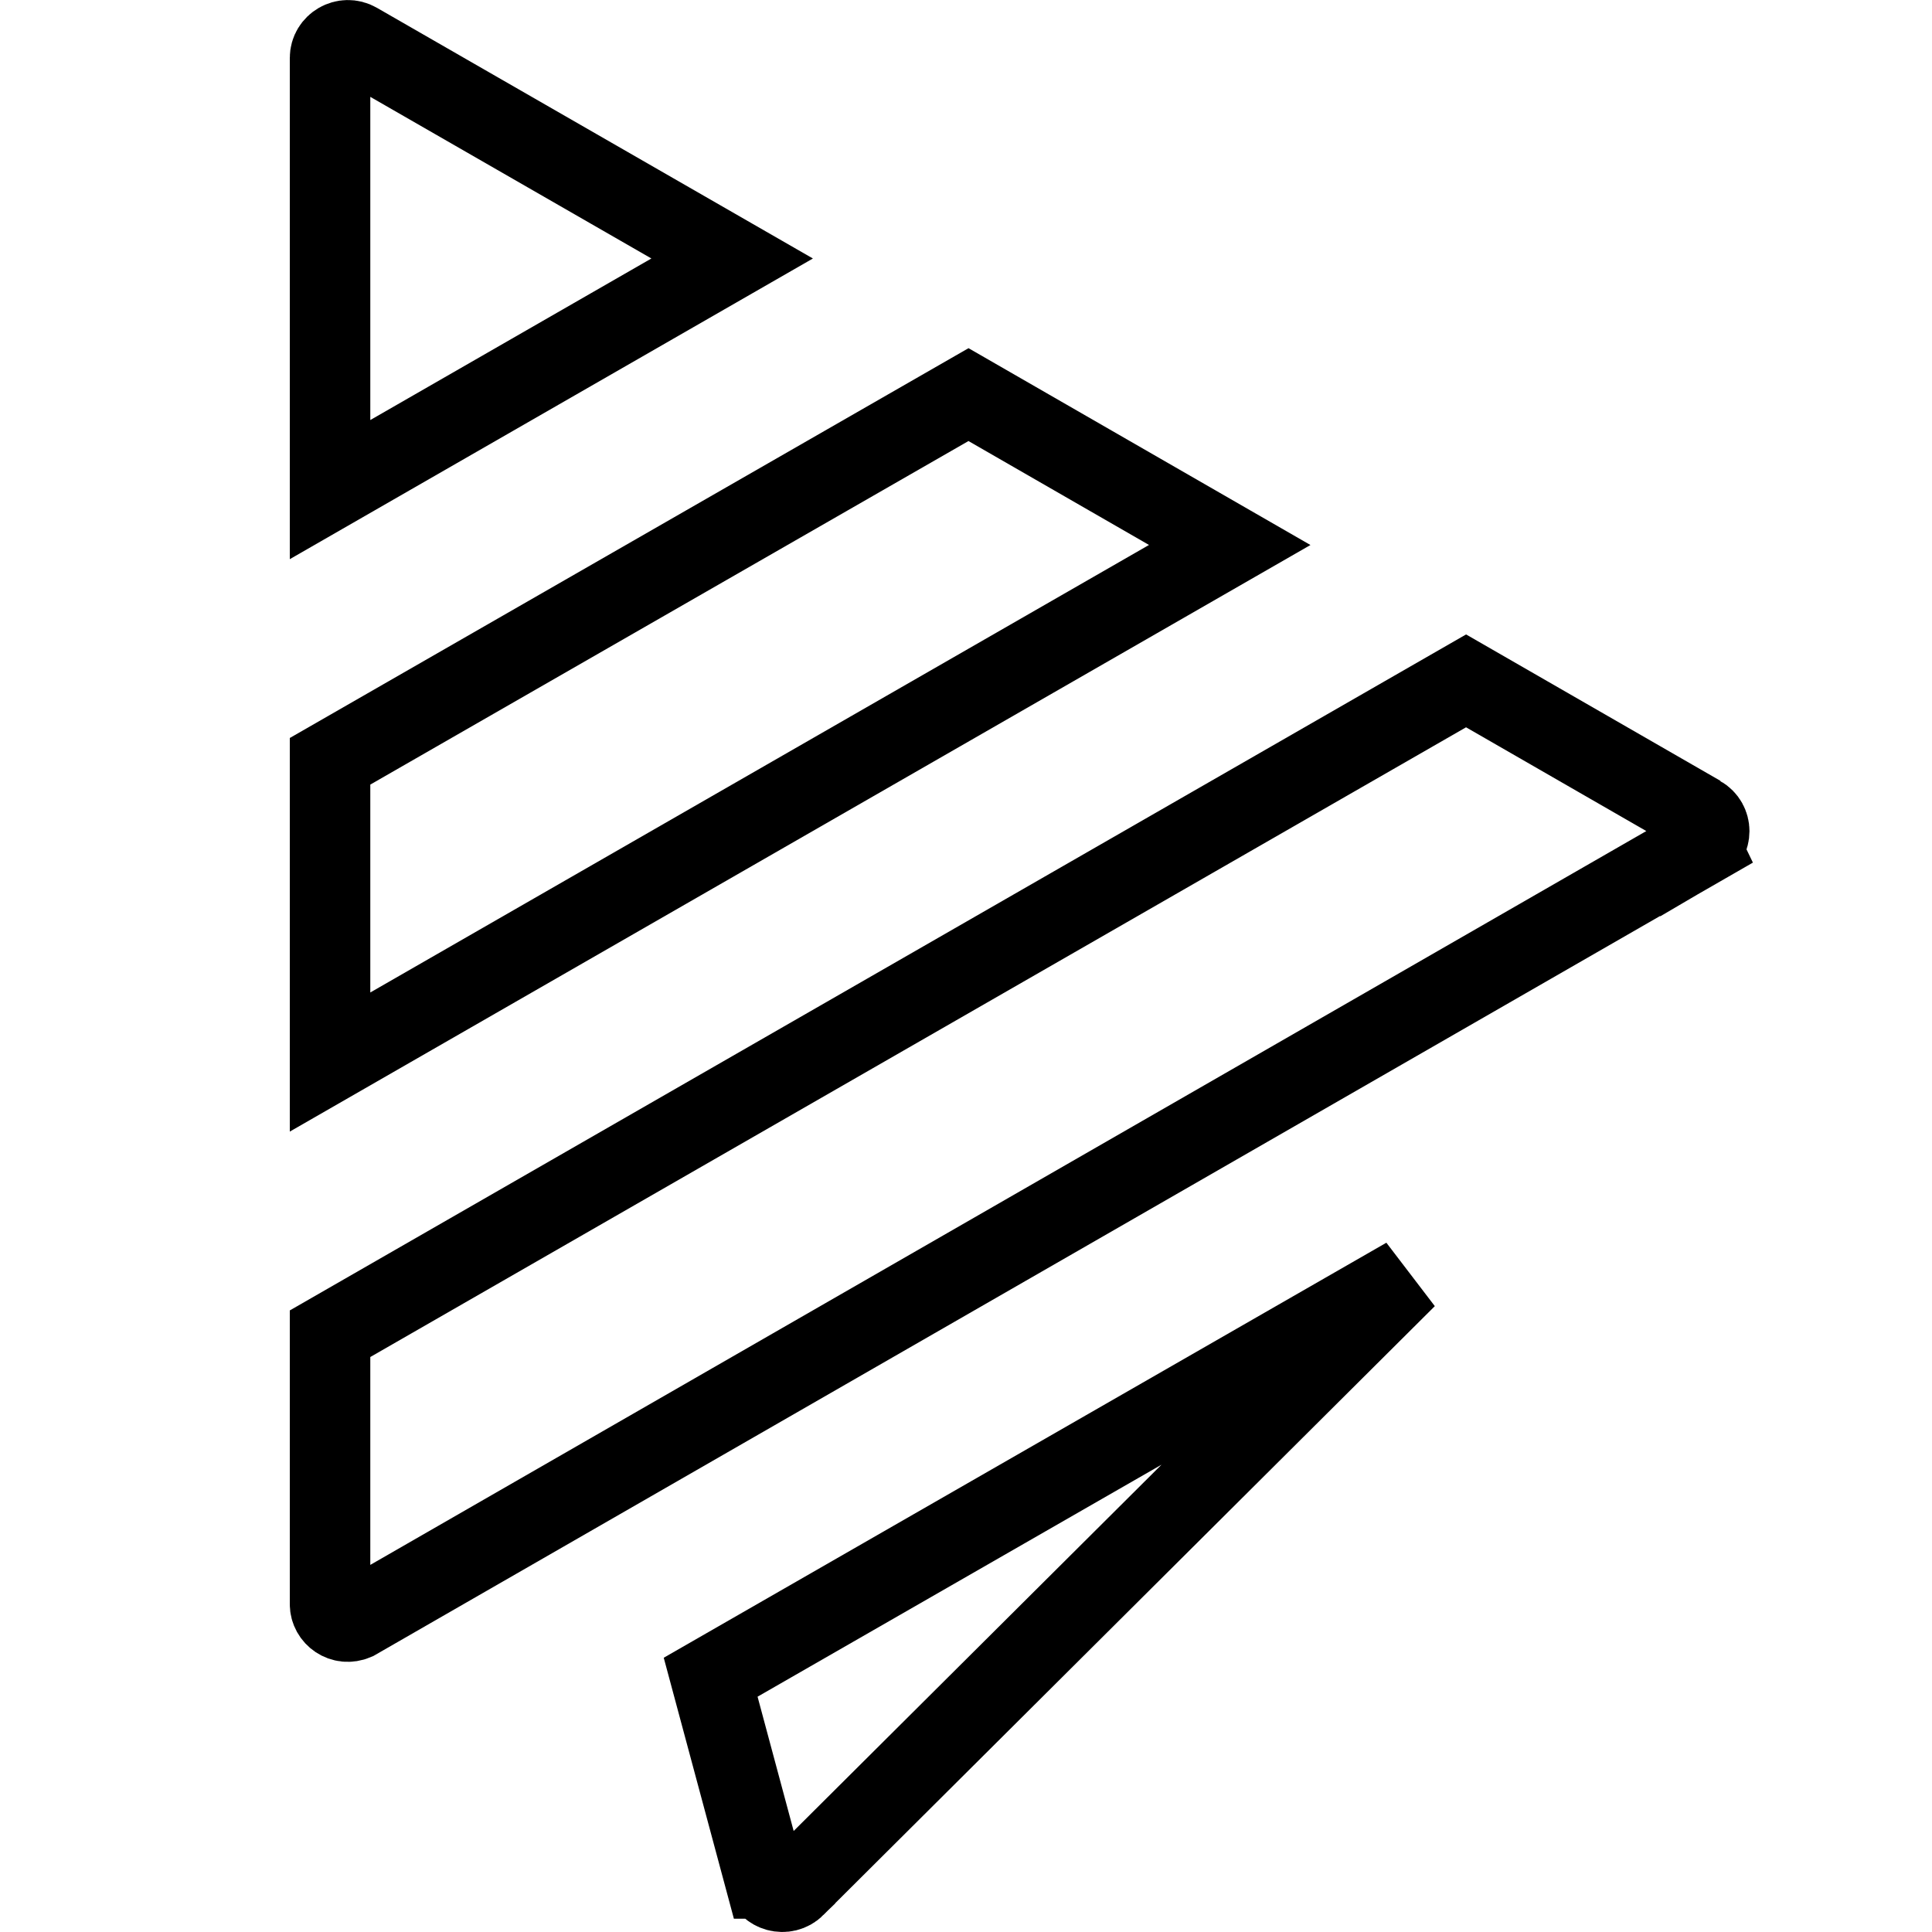 <?xml version="1.0" standalone="no"?>
<!DOCTYPE svg PUBLIC "-//W3C//DTD SVG 20010904//EN" "http://www.w3.org/TR/2001/REC-SVG-20010904/DTD/svg10.dtd">
<svg width="24" height="24" viewBox="0 0 24 24" fill="none" xmlns="http://www.w3.org/2000/svg">
	<path d="M9.501 23.335L9.5 23.335L8.828 20.835L17.471 15.871L9.876 23.434C9.876 23.434 9.876 23.434 9.876 23.435C9.753 23.556 9.545 23.499 9.501 23.335Z" stroke="black"/>
	<path d="M4.434 0.531L4.434 0.531L9.095 3.211L4.1 6.082V0.719C4.1 0.555 4.283 0.444 4.434 0.531Z" stroke="black"/>
	<path d="M4.1 13.193V9.457L12.031 4.902L15.276 6.77L4.1 13.193Z" stroke="black"/>
	<path d="M20.872 9.993V9.989L18.212 8.458L4.1 16.568V19.928C4.1 20.076 4.256 20.192 4.413 20.124L21.123 10.514L20.872 9.993ZM20.872 9.993L21.123 10.137M20.872 9.993L21.123 10.137M21.123 10.137C21.269 10.221 21.269 10.429 21.123 10.514L21.123 10.137Z" stroke="black"/>
</svg>
